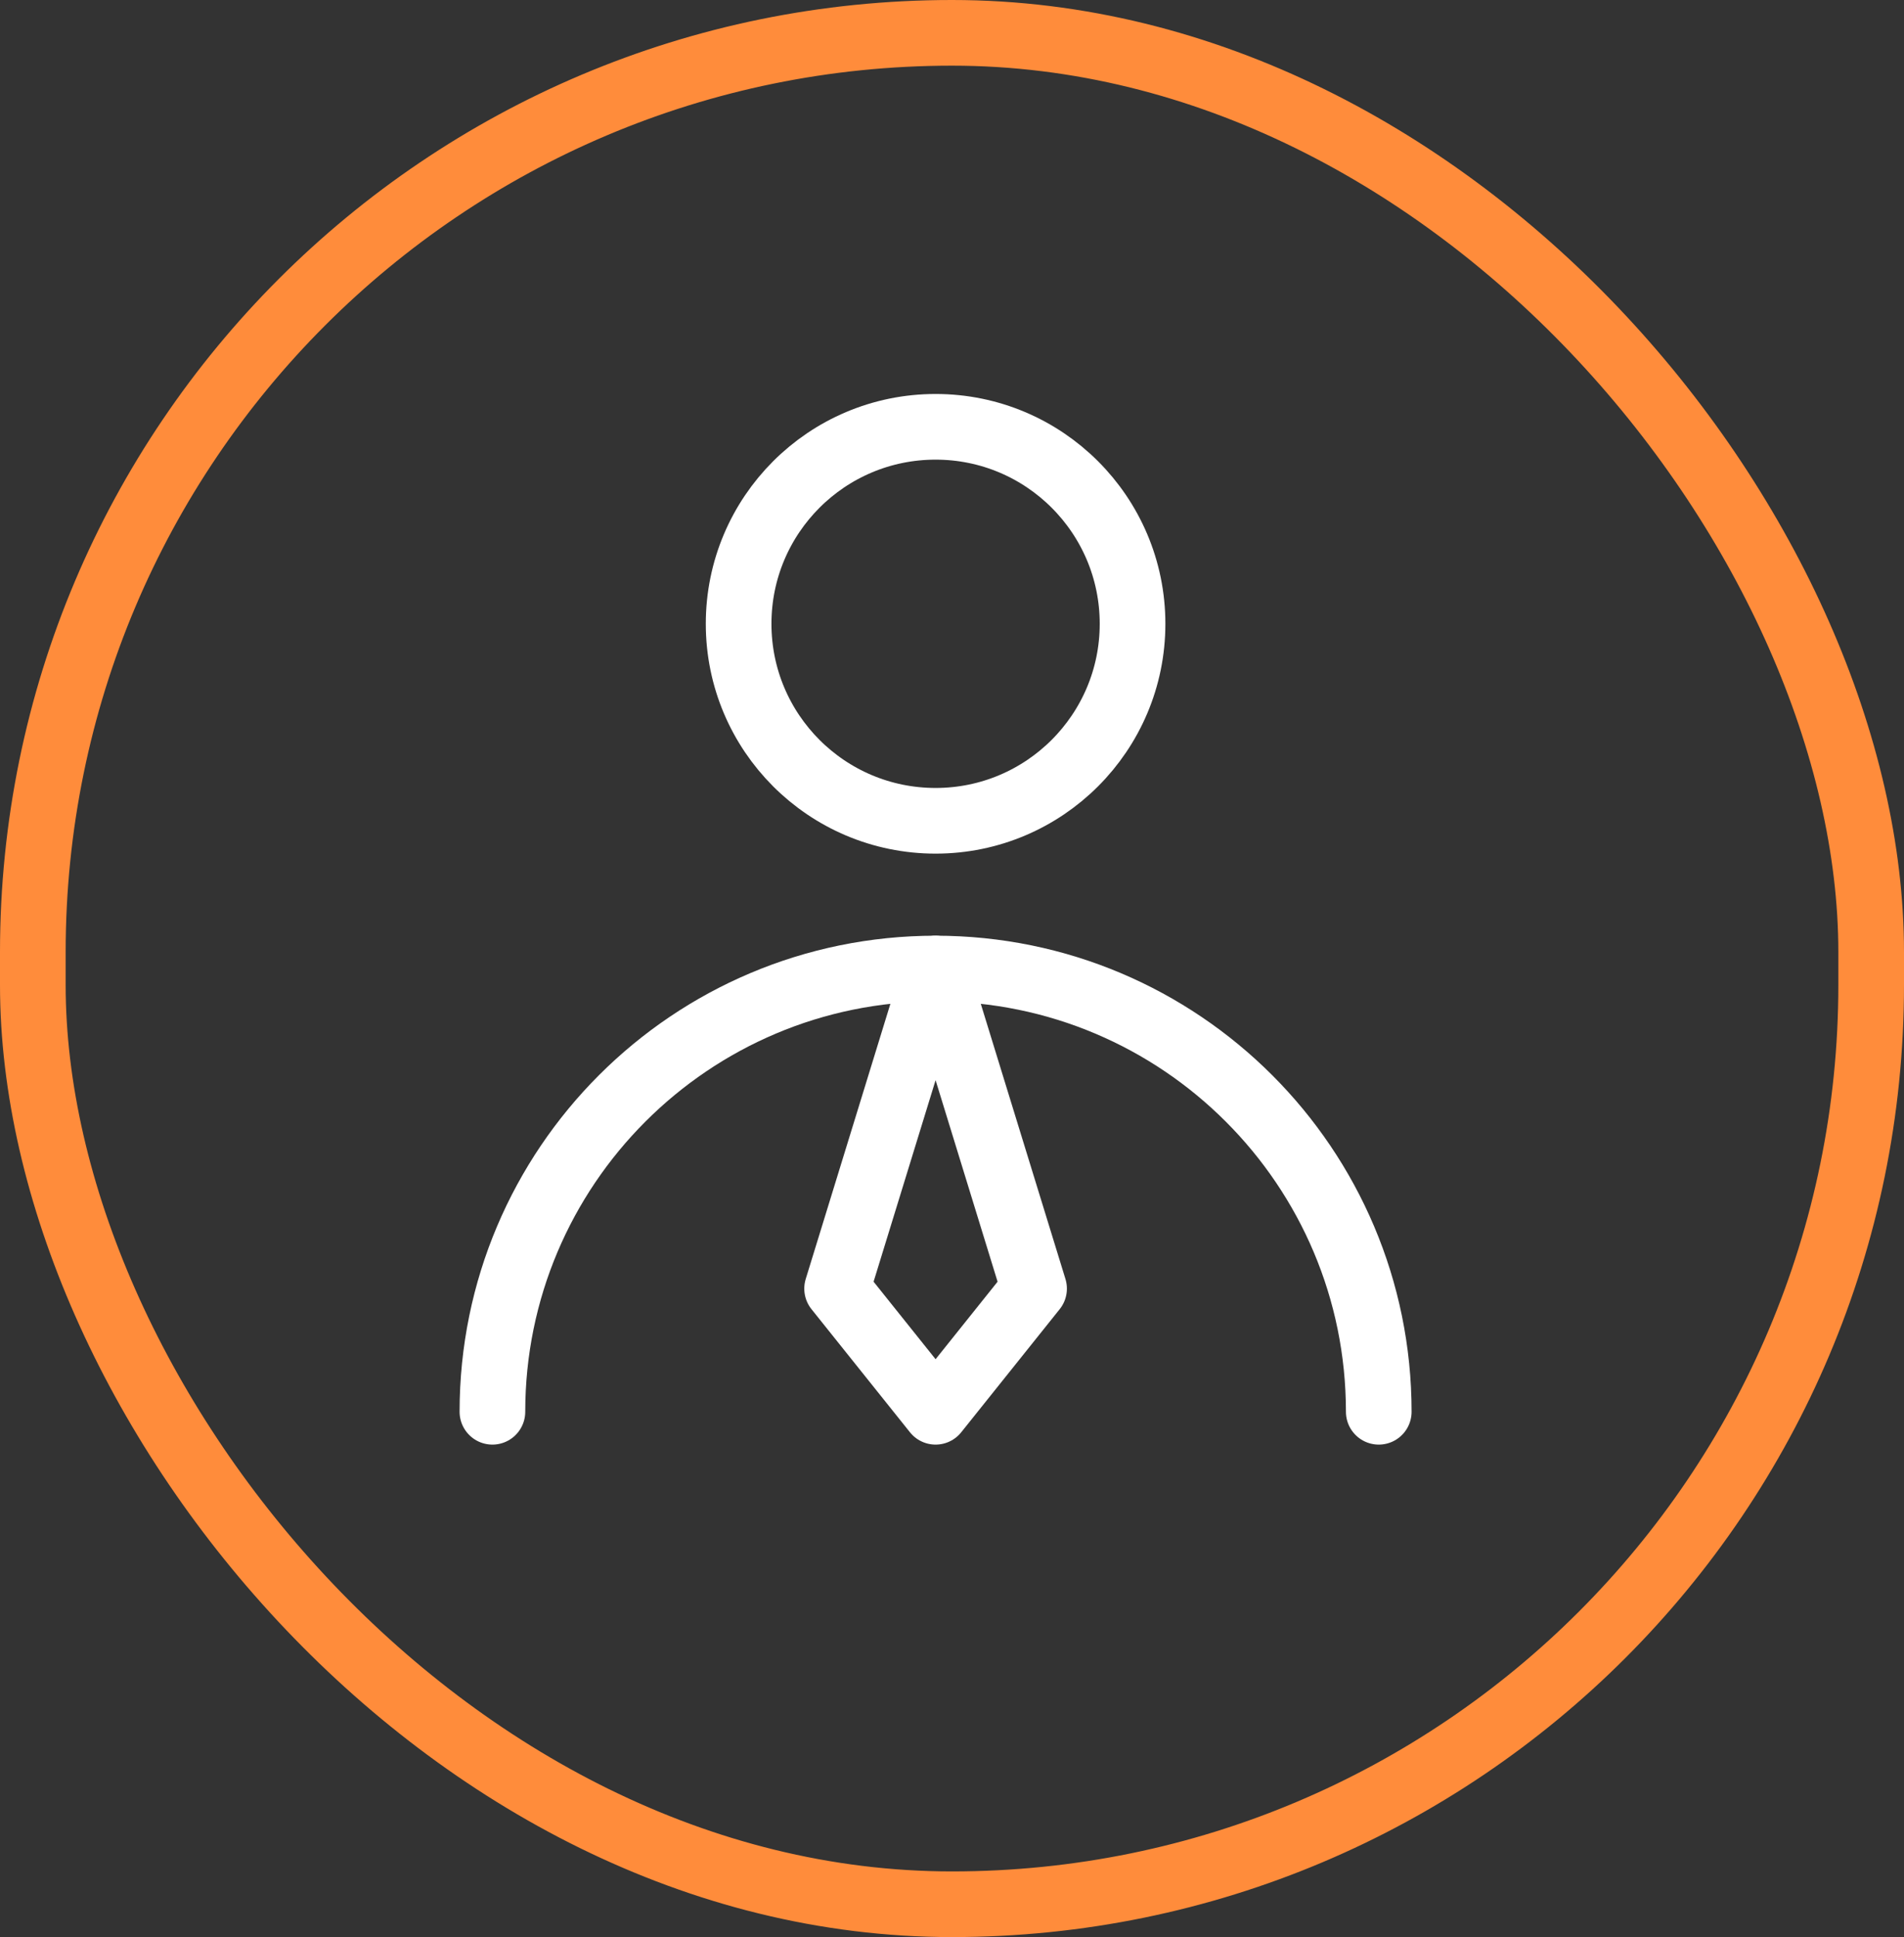 <svg width="58" height="59" viewBox="0 0 58 59" fill="none" xmlns="http://www.w3.org/2000/svg">
<rect x="0" y="0" width="58" height="59" fill="#333333" stroke="none"/>
<rect x="1" y="1" width="56" height="57" rx="28" stroke="#FF8C3B" stroke-width="2"/>
<path d="M28.5 25C31.814 25 34.5 22.314 34.5 19C34.5 15.686 31.814 13 28.5 13C25.186 13 22.5 15.686 22.5 19C22.5 22.314 25.186 25 28.5 25Z" stroke="white" stroke-width="2" stroke-linecap="round" stroke-linejoin="round"/>
<path d="M42 43C42 35.544 35.956 29.5 28.5 29.5C21.044 29.5 15 35.544 15 43" stroke="white" stroke-width="2" stroke-linecap="round" stroke-linejoin="round"/>
<path d="M28.5 43L31.5 39.25L28.5 29.5L25.5 39.25L28.5 43Z" stroke="white" stroke-width="2" stroke-linecap="round" stroke-linejoin="round"/>
</svg>
